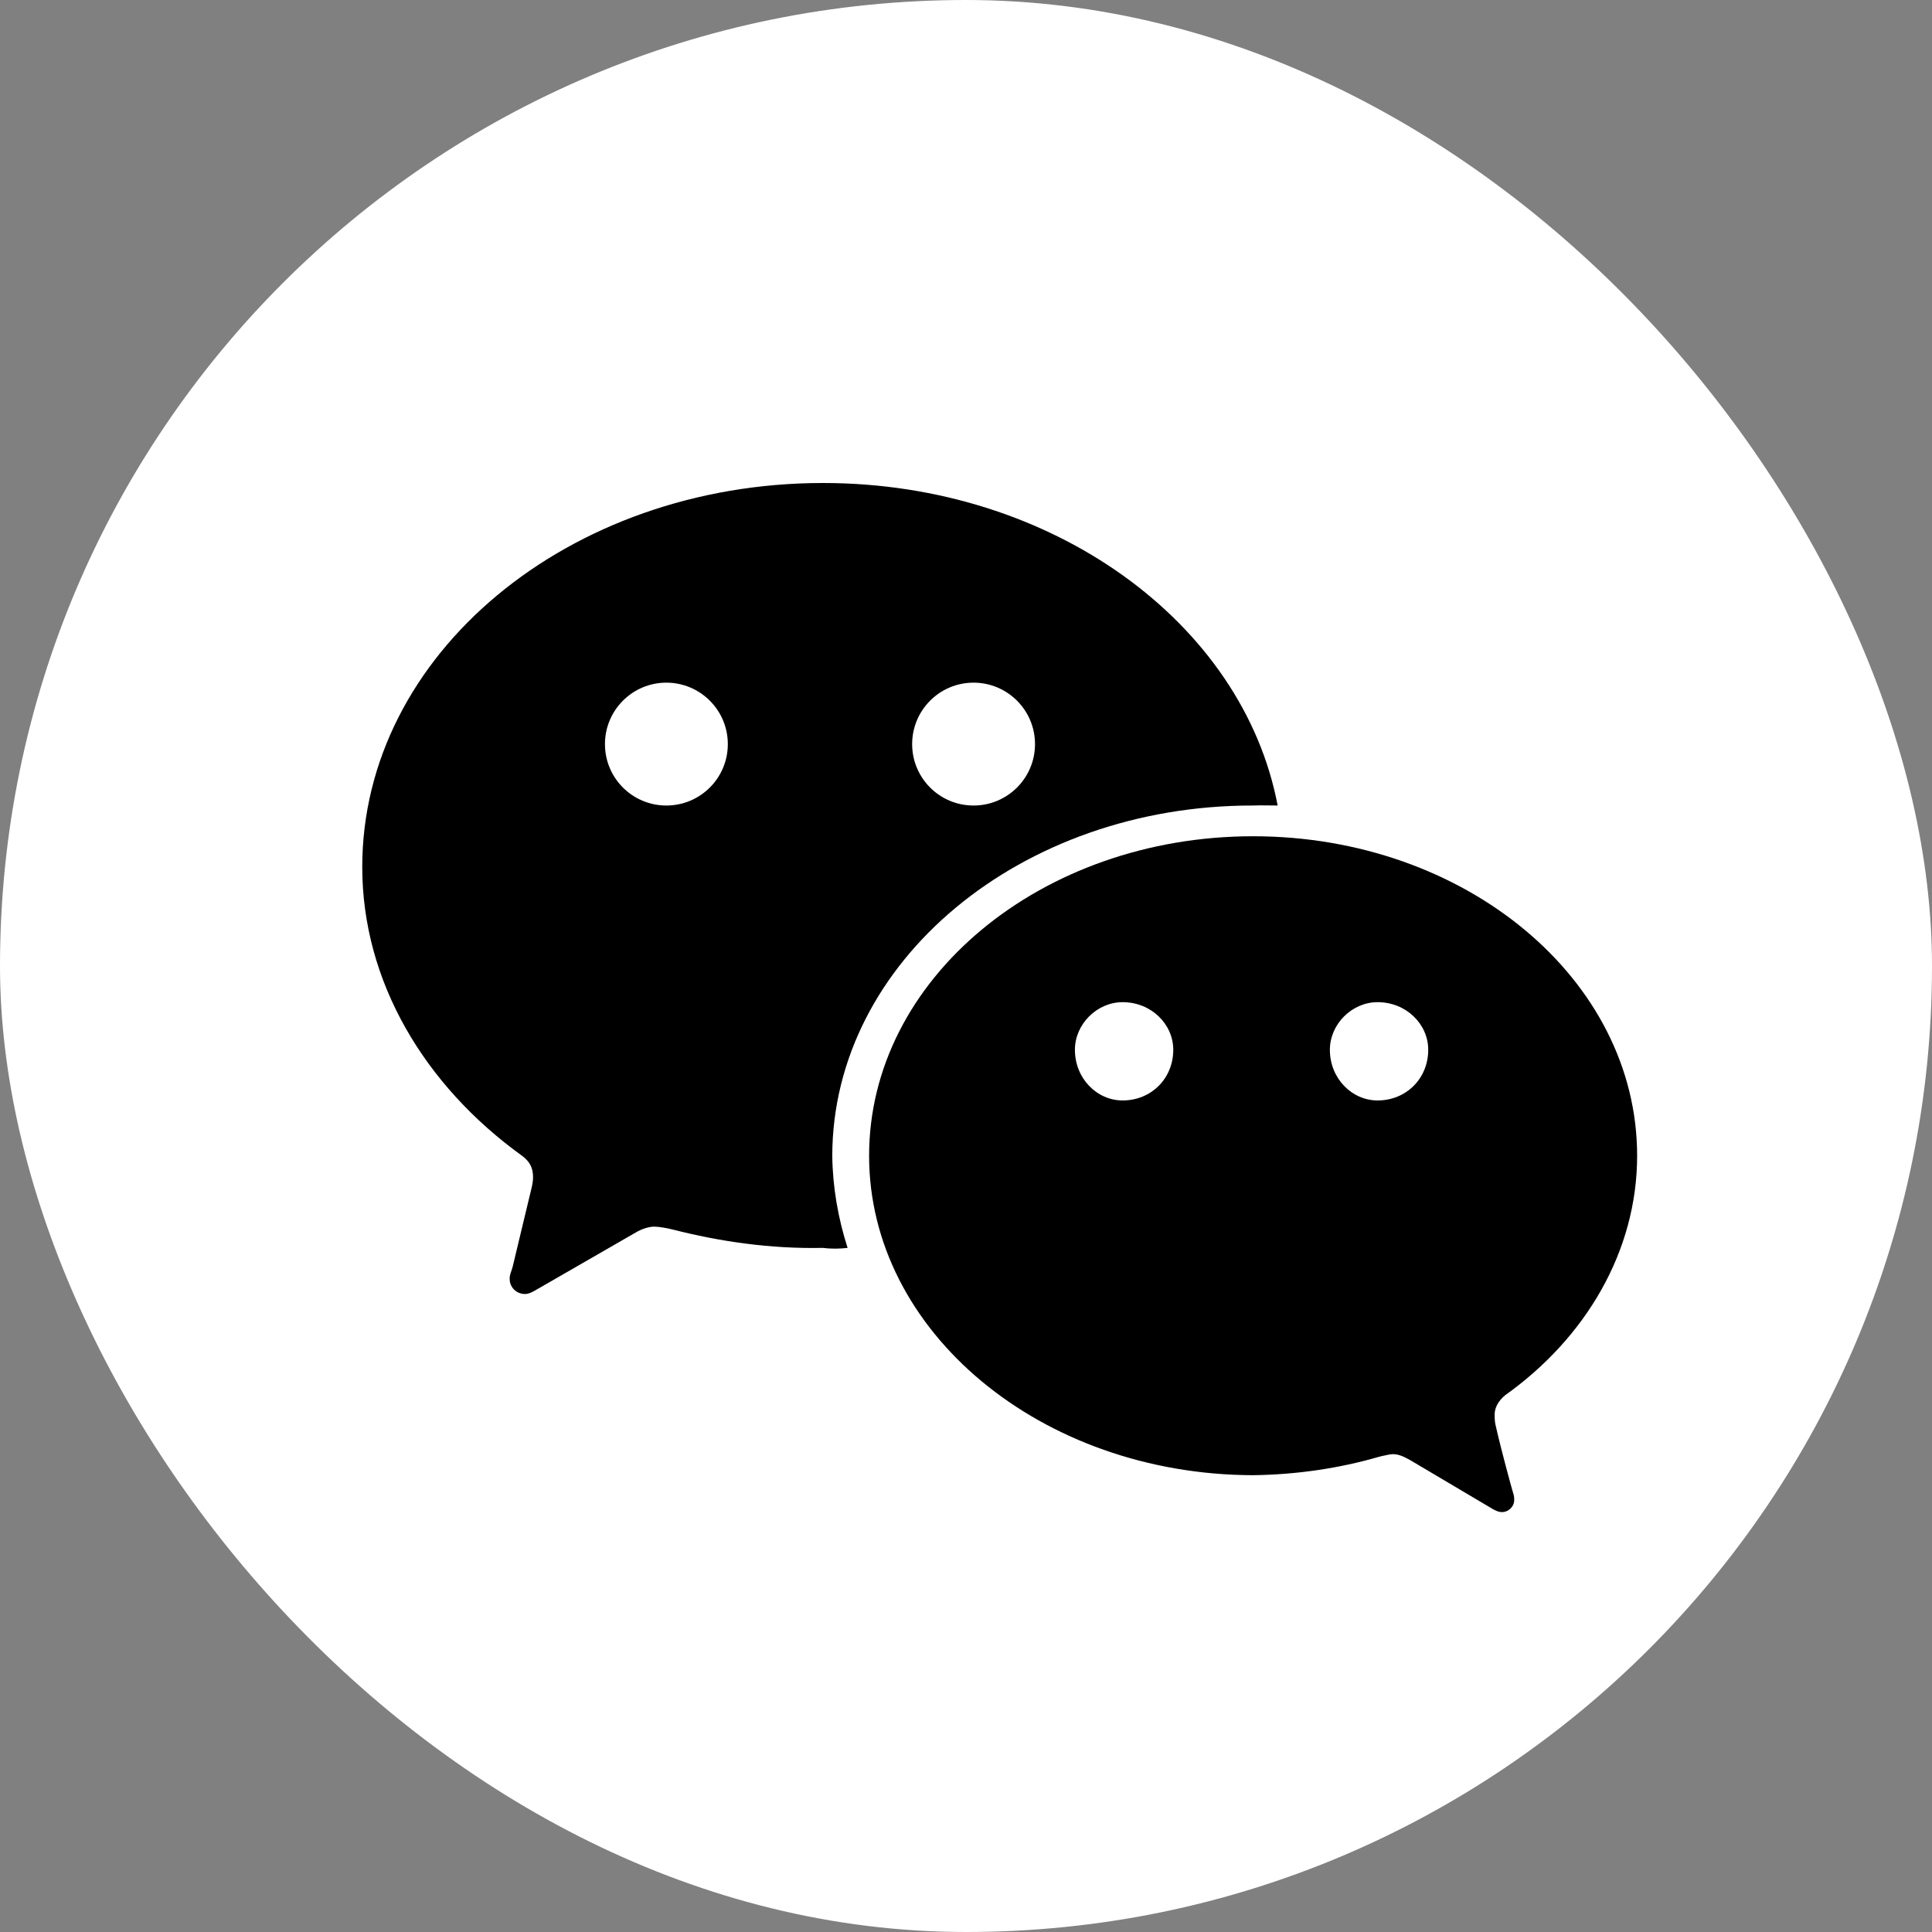 <?xml version="1.0" encoding="UTF-8"?> <svg xmlns="http://www.w3.org/2000/svg" width="32" height="32" viewBox="0 0 32 32" fill="none"><rect x="0" y="0" width="32" height="32" fill="#808080" stroke="none"/> <rect width="32" height="32" rx="16" fill="white"></rect> <path fill-rule="evenodd" clip-rule="evenodd" d="M27.116 19.143C27.116 16.218 24.268 13.851 20.755 13.851C17.243 13.851 14.395 16.218 14.395 19.143C14.395 22.057 17.243 24.424 20.755 24.434C21.481 24.424 22.182 24.32 22.841 24.129C22.89 24.116 22.886 24.117 23.014 24.091C23.142 24.066 23.254 24.129 23.35 24.18L24.724 24.994C24.787 25.028 24.825 25.045 24.877 25.045C24.988 25.045 25.083 24.95 25.08 24.841C25.083 24.781 25.064 24.734 25.049 24.683C25.034 24.633 24.863 24.012 24.775 23.62C24.762 23.565 24.756 23.533 24.756 23.428C24.756 23.323 24.81 23.21 24.928 23.111C26.259 22.164 27.116 20.73 27.116 19.143ZM18.594 18.227C18.169 18.227 17.804 17.863 17.804 17.388C17.804 16.963 18.169 16.599 18.594 16.599C19.068 16.599 19.433 16.963 19.433 17.388C19.433 17.863 19.068 18.227 18.594 18.227M22.817 18.227C22.392 18.227 22.027 17.863 22.027 17.388C22.027 16.963 22.392 16.599 22.817 16.599C23.291 16.599 23.656 16.963 23.656 17.388C23.656 17.863 23.291 18.227 22.817 18.227" fill="black"></path> <path fill-rule="evenodd" clip-rule="evenodd" d="M6 14.36C6 16.255 7.028 17.976 8.646 19.143C8.765 19.231 8.829 19.331 8.829 19.499C8.829 19.558 8.819 19.62 8.798 19.703C8.663 20.256 8.515 20.89 8.493 20.975C8.472 21.059 8.438 21.116 8.442 21.178C8.438 21.319 8.552 21.433 8.697 21.433C8.747 21.433 8.793 21.412 8.849 21.382L10.528 20.415C10.635 20.351 10.754 20.317 10.835 20.317C10.915 20.317 11.05 20.342 11.139 20.364C11.917 20.563 12.758 20.687 13.632 20.669C13.769 20.687 13.909 20.684 14.039 20.669C13.882 20.183 13.791 19.661 13.785 19.143C13.791 15.928 16.906 13.337 20.755 13.342C20.887 13.337 21.025 13.341 21.162 13.342C20.588 10.318 17.434 8 13.632 8C9.415 8 6 10.84 6 14.36ZM11.037 13.342C10.475 13.342 10.02 12.887 10.02 12.325C10.02 11.763 10.475 11.307 11.037 11.307C11.599 11.307 12.055 11.763 12.055 12.325C12.055 12.887 11.599 13.342 11.037 13.342M16.125 13.342C15.563 13.342 15.108 12.887 15.108 12.325C15.108 11.763 15.563 11.307 16.125 11.307C16.687 11.307 17.143 11.763 17.143 12.325C17.143 12.887 16.687 13.342 16.125 13.342" fill="black"></path> </svg> 